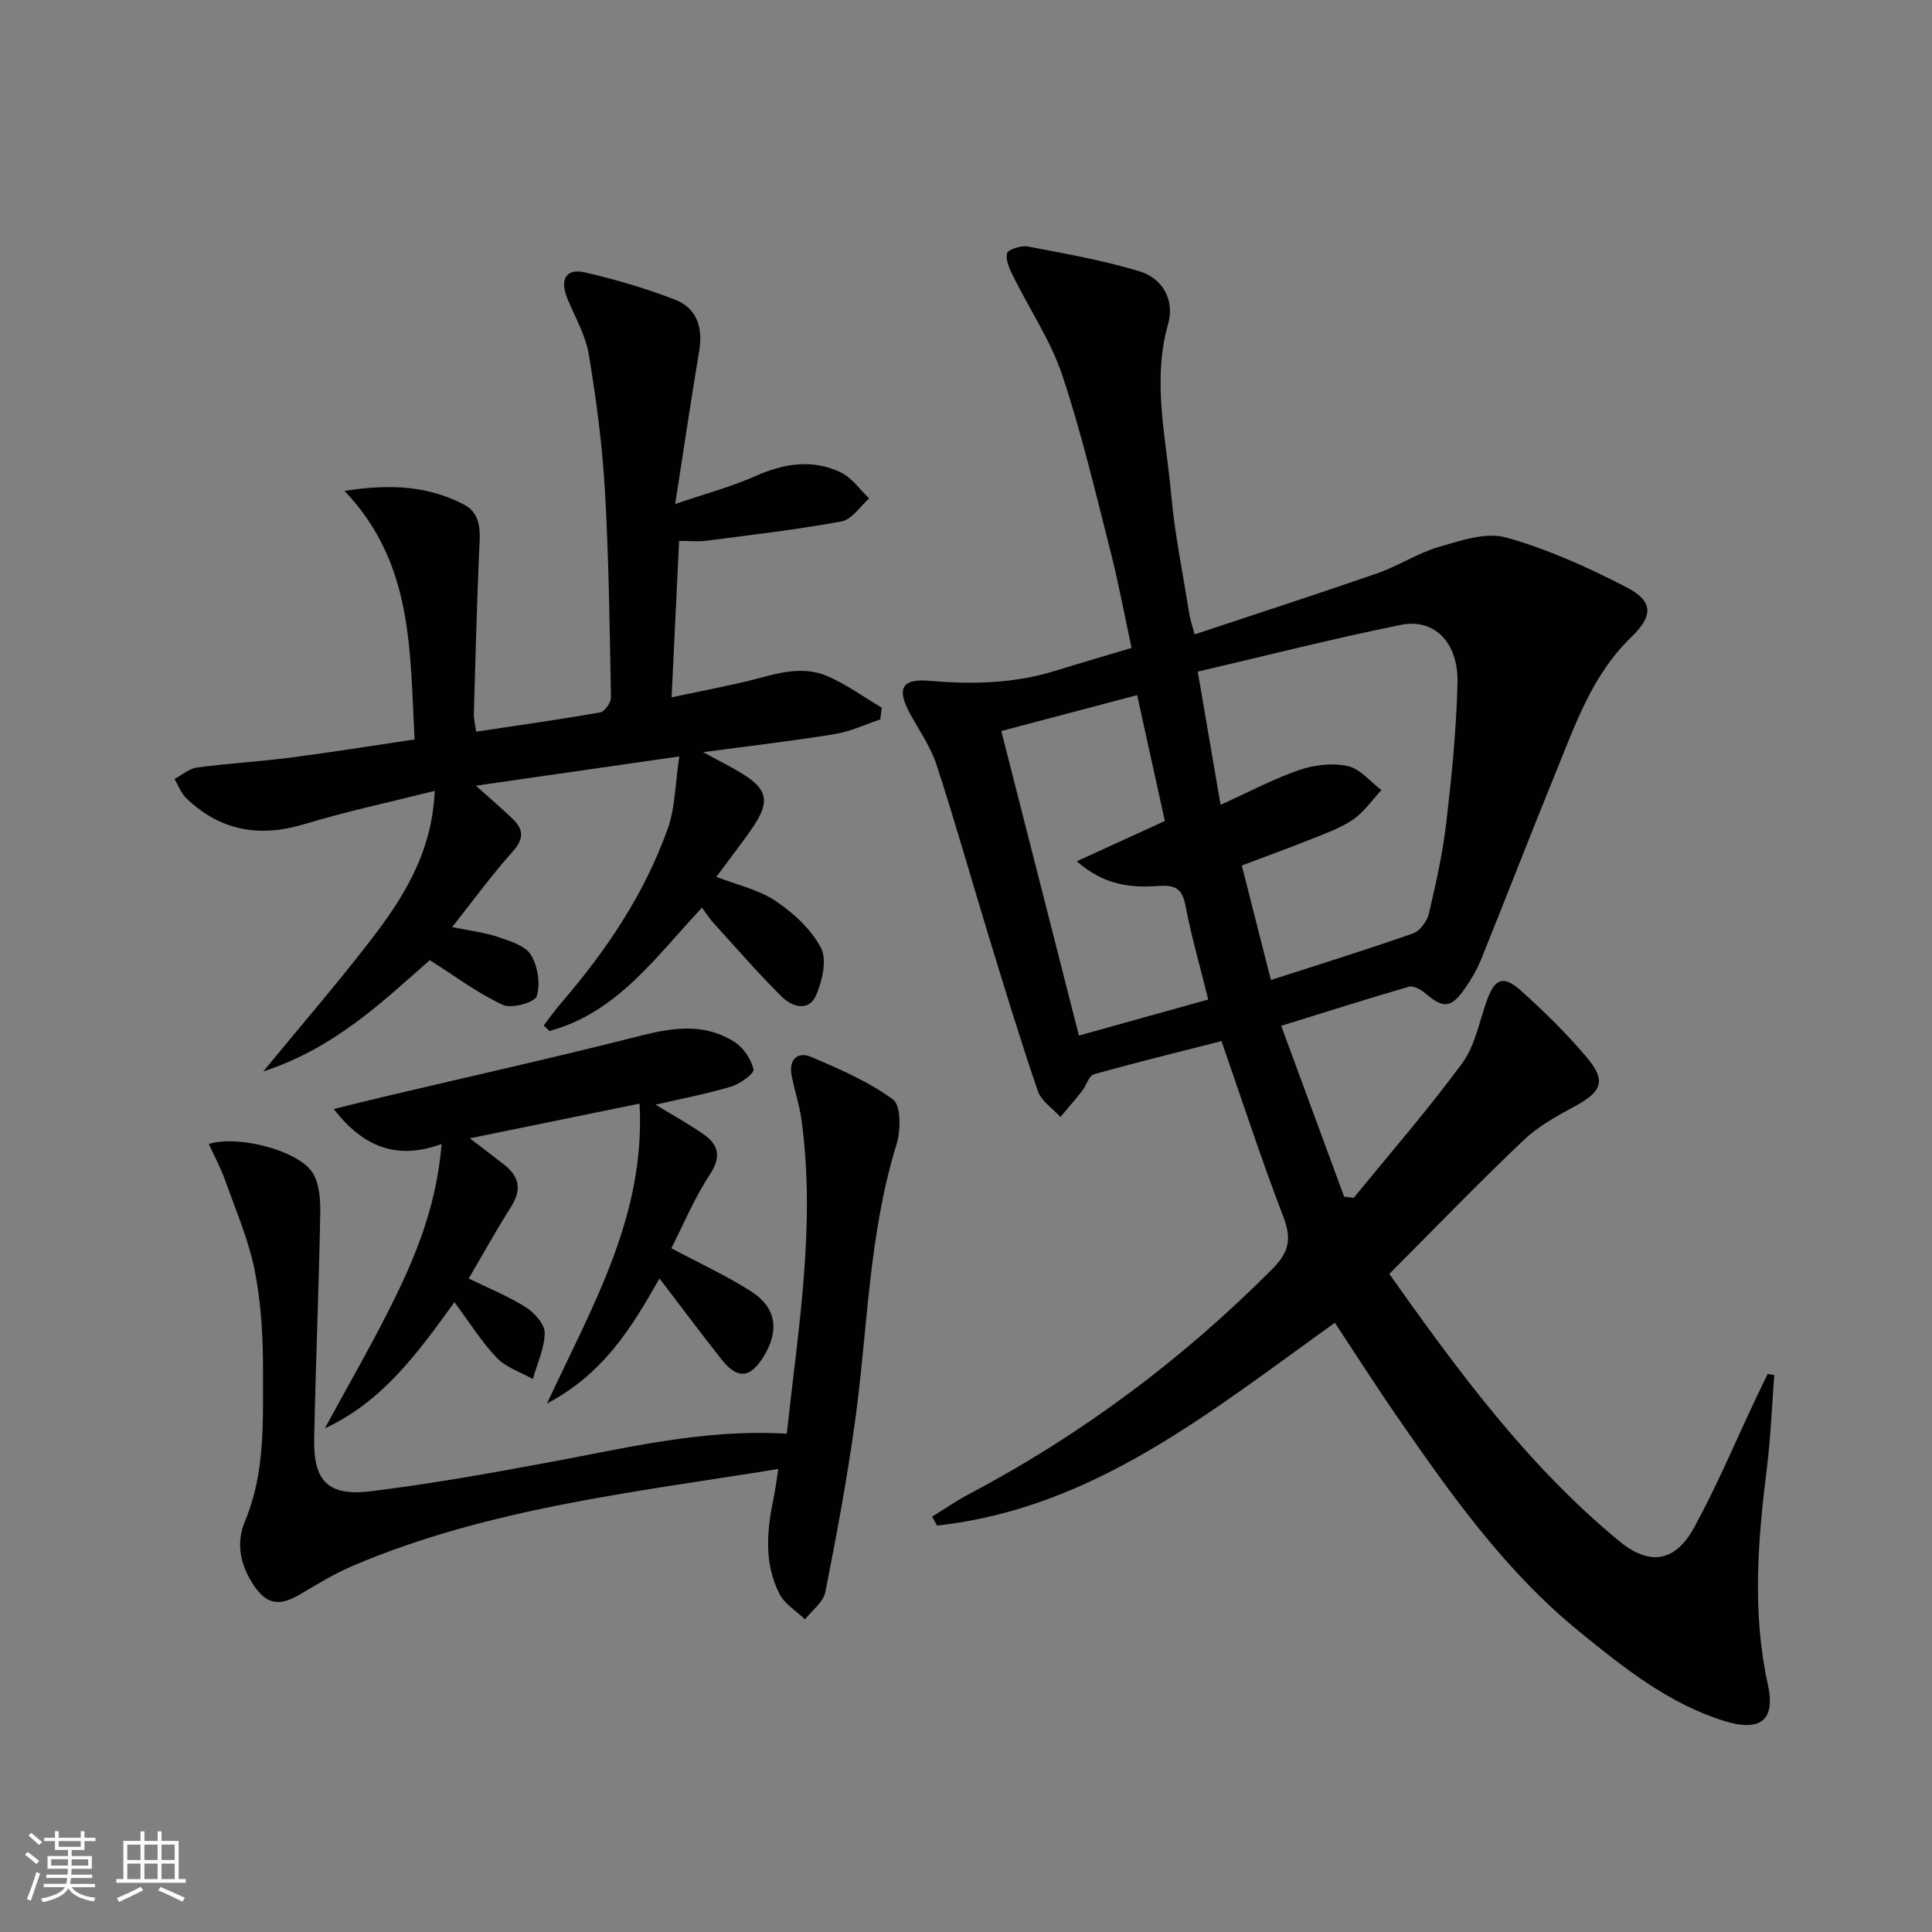 <svg enable-background="new 0 0 400 400" viewBox="0 0 400 400" xmlns="http://www.w3.org/2000/svg"><rect x="0" y="0" width="400" height="400" fill="#808080" stroke="none"/><path d="m5.17 384 .55-.58c.85.61 1.65 1.24 2.4 1.87l-.59.64c-.83-.73-1.62-1.38-2.36-1.93m1.22 9.53-.82-.34c.71-1.76 1.37-3.64 1.98-5.63.24.13.5.25.76.36-.6 1.67-1.24 3.54-1.92 5.61m-.5-13.5.57-.54c.56.44 1.31 1.06 2.26 1.87l-.64.64c-.68-.66-1.41-1.32-2.19-1.97m3.25.46h2.24v-1.36h.77v1.36h4.57v-1.36h.76v1.36h2.28v.69h-2.28v1.84h-2.64v1.26h4.18v2.64h-4.21c0 .45-.02.86-.05 1.21h4.32v.69h-4.38c-.04.34-.1.75-.19 1.22h5.15v.69h-4.82c.87 1.19 2.51 1.92 4.93 2.19-.17.31-.3.57-.37.76-2.77-.49-4.52-1.41-5.26-2.76-.56 1.26-2.3 2.23-5.24 2.9-.12-.24-.26-.48-.43-.72 2.73-.55 4.38-1.34 4.96-2.38h-4.38v-.69h4.65c.1-.38.17-.79.21-1.22h-4.32v-.69h4.4c.03-.34.05-.75.05-1.21h-4.2v-2.64h4.23v-1.26h-2.69v-1.84h-2.24zm1.46 4.46v1.29h3.45c.01-.4.02-.57.01-.53v-.32-.45h-3.46zm1.55-2.59h4.57v-1.19h-4.57zm6.11 2.59h-3.42v.77c-.01.19-.01.37-.02.53h3.44z" fill="#fbfcfa"/><path d="m32.63 379.16h.82v1.98h3.54v7.89h1.46v.78h-14.37v-.78h1.46v-7.89h3.55v-1.98h.82v1.98h2.73v-1.98zm-3.49 11.48.5.73c-1.61.82-3.28 1.63-5 2.41-.13-.27-.28-.55-.44-.82 1.75-.72 3.4-1.49 4.94-2.32m-2.78-5.55h2.73v-3.18h-2.73zm0 3.95h2.73v-3.2h-2.73zm3.54-3.95h2.73v-3.18h-2.73zm0 3.95h2.73v-3.2h-2.73zm7.89 4.68c-1.84-.92-3.51-1.7-5.02-2.32l.45-.73c1.89.8 3.57 1.55 5.04 2.23zm-1.62-11.81h-2.73v3.18h2.73zm-2.73 7.13h2.73v-3.2h-2.73z" fill="#fbfcfa"/><g fill="#010102"><path d="m287.64 263.75c14.24 20.13 28.64 39.68 47.57 55.3 6.32 5.22 11.64 4.37 15.58-2.86 4.76-8.74 8.63-17.96 12.89-26.97.75-1.59 1.53-3.17 2.3-4.76.45.08.9.16 1.36.24-.48 6.31-.71 12.65-1.49 18.93-1.88 15.07-3.15 30.05.17 45.14 1.63 7.4-1.56 9.85-8.99 7.55-11.56-3.58-20.8-11-29.96-18.44-15.31-12.43-26.58-28.34-37.67-44.37-4.43-6.4-8.62-12.97-13.03-19.64-25.57 18.25-49.9 38.44-82.37 41.98-.34-.62-.68-1.23-1.02-1.85 2.59-1.59 5.11-3.33 7.8-4.75 23.28-12.31 44.1-27.88 62.68-46.56 3.42-3.44 4-6.22 2.25-10.76-4.58-11.9-8.52-24.04-12.81-36.38-8.87 2.26-17.68 4.42-26.41 6.87-1.04.29-1.55 2.29-2.42 3.41-1.45 1.85-3.01 3.62-4.52 5.43-1.6-1.77-3.96-3.29-4.67-5.36-3.55-10.34-6.73-20.82-9.94-31.28-3.69-12.06-7.11-24.21-11.01-36.2-1.21-3.73-3.56-7.1-5.48-10.59-2.83-5.16-1.85-7.39 3.97-6.88 8.87.77 17.53.58 26.08-2.07 5.06-1.57 10.15-3.05 15.78-4.73-1.49-6.88-2.71-13.54-4.38-20.07-3.12-12.2-5.99-24.5-9.98-36.43-2.38-7.11-6.73-13.54-10.09-20.34-.76-1.53-1.68-3.42-1.34-4.87.18-.79 2.95-1.67 4.35-1.4 7.76 1.48 15.59 2.86 23.14 5.15 4.8 1.46 7.24 6.05 5.88 10.84-3.38 11.87-.44 23.49.6 35.16.73 8.25 2.42 16.42 3.72 24.62.2 1.28.63 2.53 1.14 4.54 12.82-4.27 25.38-8.33 37.85-12.66 4.38-1.52 8.38-4.2 12.8-5.48 4.5-1.31 9.75-3.09 13.9-1.92 8.54 2.39 16.81 6.15 24.74 10.22 5.77 2.96 5.74 5.96 1.06 10.47-7.94 7.67-11.43 17.8-15.44 27.63-5.27 12.91-10.29 25.93-15.51 38.86-.87 2.14-2.04 4.21-3.37 6.11-2.95 4.22-4.51 4.28-8.32 1.03-.88-.75-2.4-1.58-3.32-1.32-8.57 2.48-17.08 5.19-26.45 8.09 4.52 12.27 8.78 23.82 13.03 35.38.66.08 1.33.16 1.99.24 7.54-9.26 15.4-18.28 22.47-27.89 2.63-3.58 3.5-8.49 5.04-12.83 1.66-4.68 3.4-5.48 7.11-2.17 4.82 4.31 9.46 8.89 13.63 13.82 4.06 4.8 3.13 7.06-2.31 10.02-3.78 2.05-7.7 4.19-10.77 7.11-9.3 8.82-18.2 18.06-27.81 27.69zm-39.66-124.7c1.69 9.85 3.15 18.38 4.73 27.58 6.06-2.74 11.06-5.42 16.35-7.23 3.11-1.06 6.86-1.49 10-.79 2.56.57 4.65 3.23 6.95 4.97-1.92 2.06-3.58 4.52-5.85 6.09-2.56 1.76-5.63 2.83-8.55 4.01-4.73 1.89-9.52 3.63-14.51 5.51 2.04 8.02 3.98 15.64 6.03 23.71 10.29-3.33 19.93-6.31 29.45-9.66 1.43-.5 2.89-2.53 3.26-4.1 1.47-6.28 2.88-12.61 3.62-19 1.11-9.55 2.07-19.16 2.3-28.77.2-8.32-4.78-13.4-11.69-12-13.89 2.8-27.66 6.32-42.09 9.68zm2.17 67.89c-1.71-6.91-3.5-13.12-4.71-19.44-.68-3.55-2.1-4.3-5.62-4.07-5.5.37-11.1-.01-16.89-5.11 6.67-3.05 12.39-5.67 18.24-8.34-1.87-8.51-3.75-17.04-5.74-26.06-9.3 2.46-18.34 4.84-28.12 7.43 5.41 21.24 10.69 41.96 16.07 63.05 9.37-2.61 17.79-4.96 26.77-7.46z"/><path d="m182.25 148.95c-3.13 1.04-6.18 2.51-9.39 3.03-8.65 1.41-17.37 2.42-27.29 3.75 3.34 1.82 5.87 3.06 8.25 4.54 5.04 3.13 5.56 5.69 2.28 10.65-1.19 1.8-2.5 3.53-3.79 5.27-1.28 1.74-2.58 3.46-4 5.35 4.26 1.66 8.74 2.63 12.28 5 3.7 2.48 7.36 5.86 9.38 9.71 1.29 2.46.28 6.8-.98 9.75-1.51 3.56-5.01 2.45-7.09.4-4.95-4.89-9.51-10.18-14.2-15.33-.78-.85-1.4-1.85-2.36-3.15-9.46 10.04-17.52 21.76-31.59 25.54-.4-.38-.79-.77-1.19-1.15 1.23-1.59 2.4-3.24 3.71-4.76 9.31-10.79 17.18-22.52 21.98-35.99 1.55-4.34 1.53-9.23 2.39-14.95-14.71 2.12-27.93 4.02-42.1 6.06 3.04 2.73 5.36 4.72 7.57 6.83 2.31 2.2 2.41 4.16.05 6.79-4.29 4.79-8.09 10.03-12.55 15.65 3.78.78 6.74 1.12 9.5 2.05 2.46.83 5.62 1.77 6.8 3.69 1.44 2.33 2.01 6.01 1.22 8.56-.4 1.3-5.2 2.66-7.01 1.82-5.15-2.38-9.78-5.88-15.13-9.27-9.65 8.46-19.65 18.21-34.48 23.04 7.96-9.69 15.28-18.16 22.11-27.01 6.79-8.81 12.81-18.13 13.39-31.08-9.5 2.39-18.36 4.27-27 6.89-9.32 2.82-17.4 1.38-24.42-5.34-1.1-1.05-1.66-2.66-2.46-4.01 1.54-.82 3.02-2.15 4.64-2.37 6.41-.86 12.89-1.22 19.31-2.05 8.51-1.1 16.99-2.47 25.77-3.77-1.06-18.29-.14-36.33-14.51-51.45 9.76-1.57 17.55-.92 24.72 2.82 3.99 2.08 3.27 6.44 3.11 10.33-.45 10.96-.75 21.93-1.06 32.9-.03 1.12.26 2.25.46 3.8 8.74-1.32 17.25-2.51 25.71-4 .92-.16 2.23-2.03 2.21-3.09-.26-14.3-.43-28.62-1.25-42.9-.54-9.42-1.79-18.82-3.34-28.13-.66-3.97-2.83-7.7-4.41-11.5-1.66-3.99-.35-6.38 3.62-5.47 6.28 1.44 12.51 3.28 18.52 5.59 4.63 1.77 5.96 5.78 5.13 10.68-1.67 9.95-3.14 19.94-4.97 31.68 6.48-2.21 11.68-3.59 16.53-5.75 5.94-2.64 11.85-3.62 17.77-.79 2.29 1.1 3.93 3.55 5.87 5.38-1.89 1.65-3.58 4.37-5.7 4.76-9.28 1.71-18.67 2.78-28.04 4.01-1.63.21-3.31.03-5.62.03-.51 10.59-1.01 20.95-1.55 32.38 5.3-1.12 10.05-2.05 14.78-3.13 5.8-1.32 11.63-3.81 17.54-1.23 3.93 1.72 7.48 4.31 11.2 6.51-.12.83-.22 1.63-.32 2.43z"/><path d="m162.89 296.84c2.37-21.84 6.06-43.33 3.02-65.18-.43-3.09-1.49-6.09-2.04-9.18-.56-3.14 1.33-4.81 4-3.68 5.89 2.5 11.91 5.1 17.01 8.83 1.67 1.23 1.64 6.39.75 9.25-5.82 18.77-5.96 38.33-8.62 57.53-1.64 11.81-3.82 23.55-6.14 35.24-.41 2.07-2.75 3.76-4.2 5.62-1.81-1.74-4.23-3.17-5.3-5.29-3.24-6.38-2.61-13.19-1.17-19.97.36-1.72.56-3.48.94-5.87-30.24 4.88-60.12 8.15-88.06 20.03-3.8 1.62-7.38 3.81-10.95 5.92-4.26 2.53-6.93 2.15-9.63-1.93-2.71-4.09-3.73-8.57-1.76-13.27 4.18-9.98 3.69-20.53 3.71-30.95.02-6.95-.36-14.03-1.7-20.82-1.26-6.4-3.93-12.54-6.13-18.74-.91-2.56-2.22-4.97-3.39-7.53 6.22-1.92 18.7 1.41 21.53 6.02 1.42 2.31 1.6 5.68 1.54 8.56-.29 15.47-.94 30.93-1.25 46.4-.18 8.87 2.87 12.01 11.79 10.91 12.35-1.52 24.63-3.72 36.86-5.99 16.14-2.98 32.13-6.96 49.19-5.91z"/><path d="m136.53 264.68c-5.88 10.47-11.68 19.76-23.29 25.92 9.45-20.32 20.44-38.92 19.17-62.11-11.77 2.41-22.98 4.7-35.13 7.19 2.81 2.15 4.96 3.78 7.09 5.44 3.12 2.43 3.7 5.17 1.48 8.67-3.09 4.87-5.88 9.92-8.81 14.91 4.22 2.07 8.23 3.67 11.8 5.94 1.79 1.13 3.94 3.49 3.93 5.29-.02 3.2-1.55 6.39-2.45 9.58-2.53-1.43-5.56-2.39-7.48-4.41-3.19-3.34-5.66-7.35-8.75-11.5-7.43 10.25-14.74 20.52-26.83 26.12 4.96-9.18 10.24-18.21 14.79-27.59 4.63-9.53 8.42-19.45 9.38-31.27-9.08 3.3-16.09.83-22.33-7.25 3.93-.97 7.03-1.76 10.15-2.49 17.89-4.22 35.84-8.23 53.65-12.75 6.74-1.71 13.16-2.5 19.19 1.37 1.85 1.18 3.43 3.56 3.92 5.68.19.82-2.79 3-4.63 3.55-4.99 1.5-10.13 2.46-15.65 3.74 3.52 2.15 6.81 3.95 9.88 6.09 3.15 2.2 3.81 4.65 1.37 8.35-3.16 4.8-5.4 10.21-7.99 15.28 5.87 3.13 11.41 5.67 16.5 8.93 5.24 3.36 5.9 8.03 2.68 13.38-2.8 4.65-5.49 4.9-8.82.67-4.21-5.35-8.29-10.8-12.82-16.73z"/></g></svg>